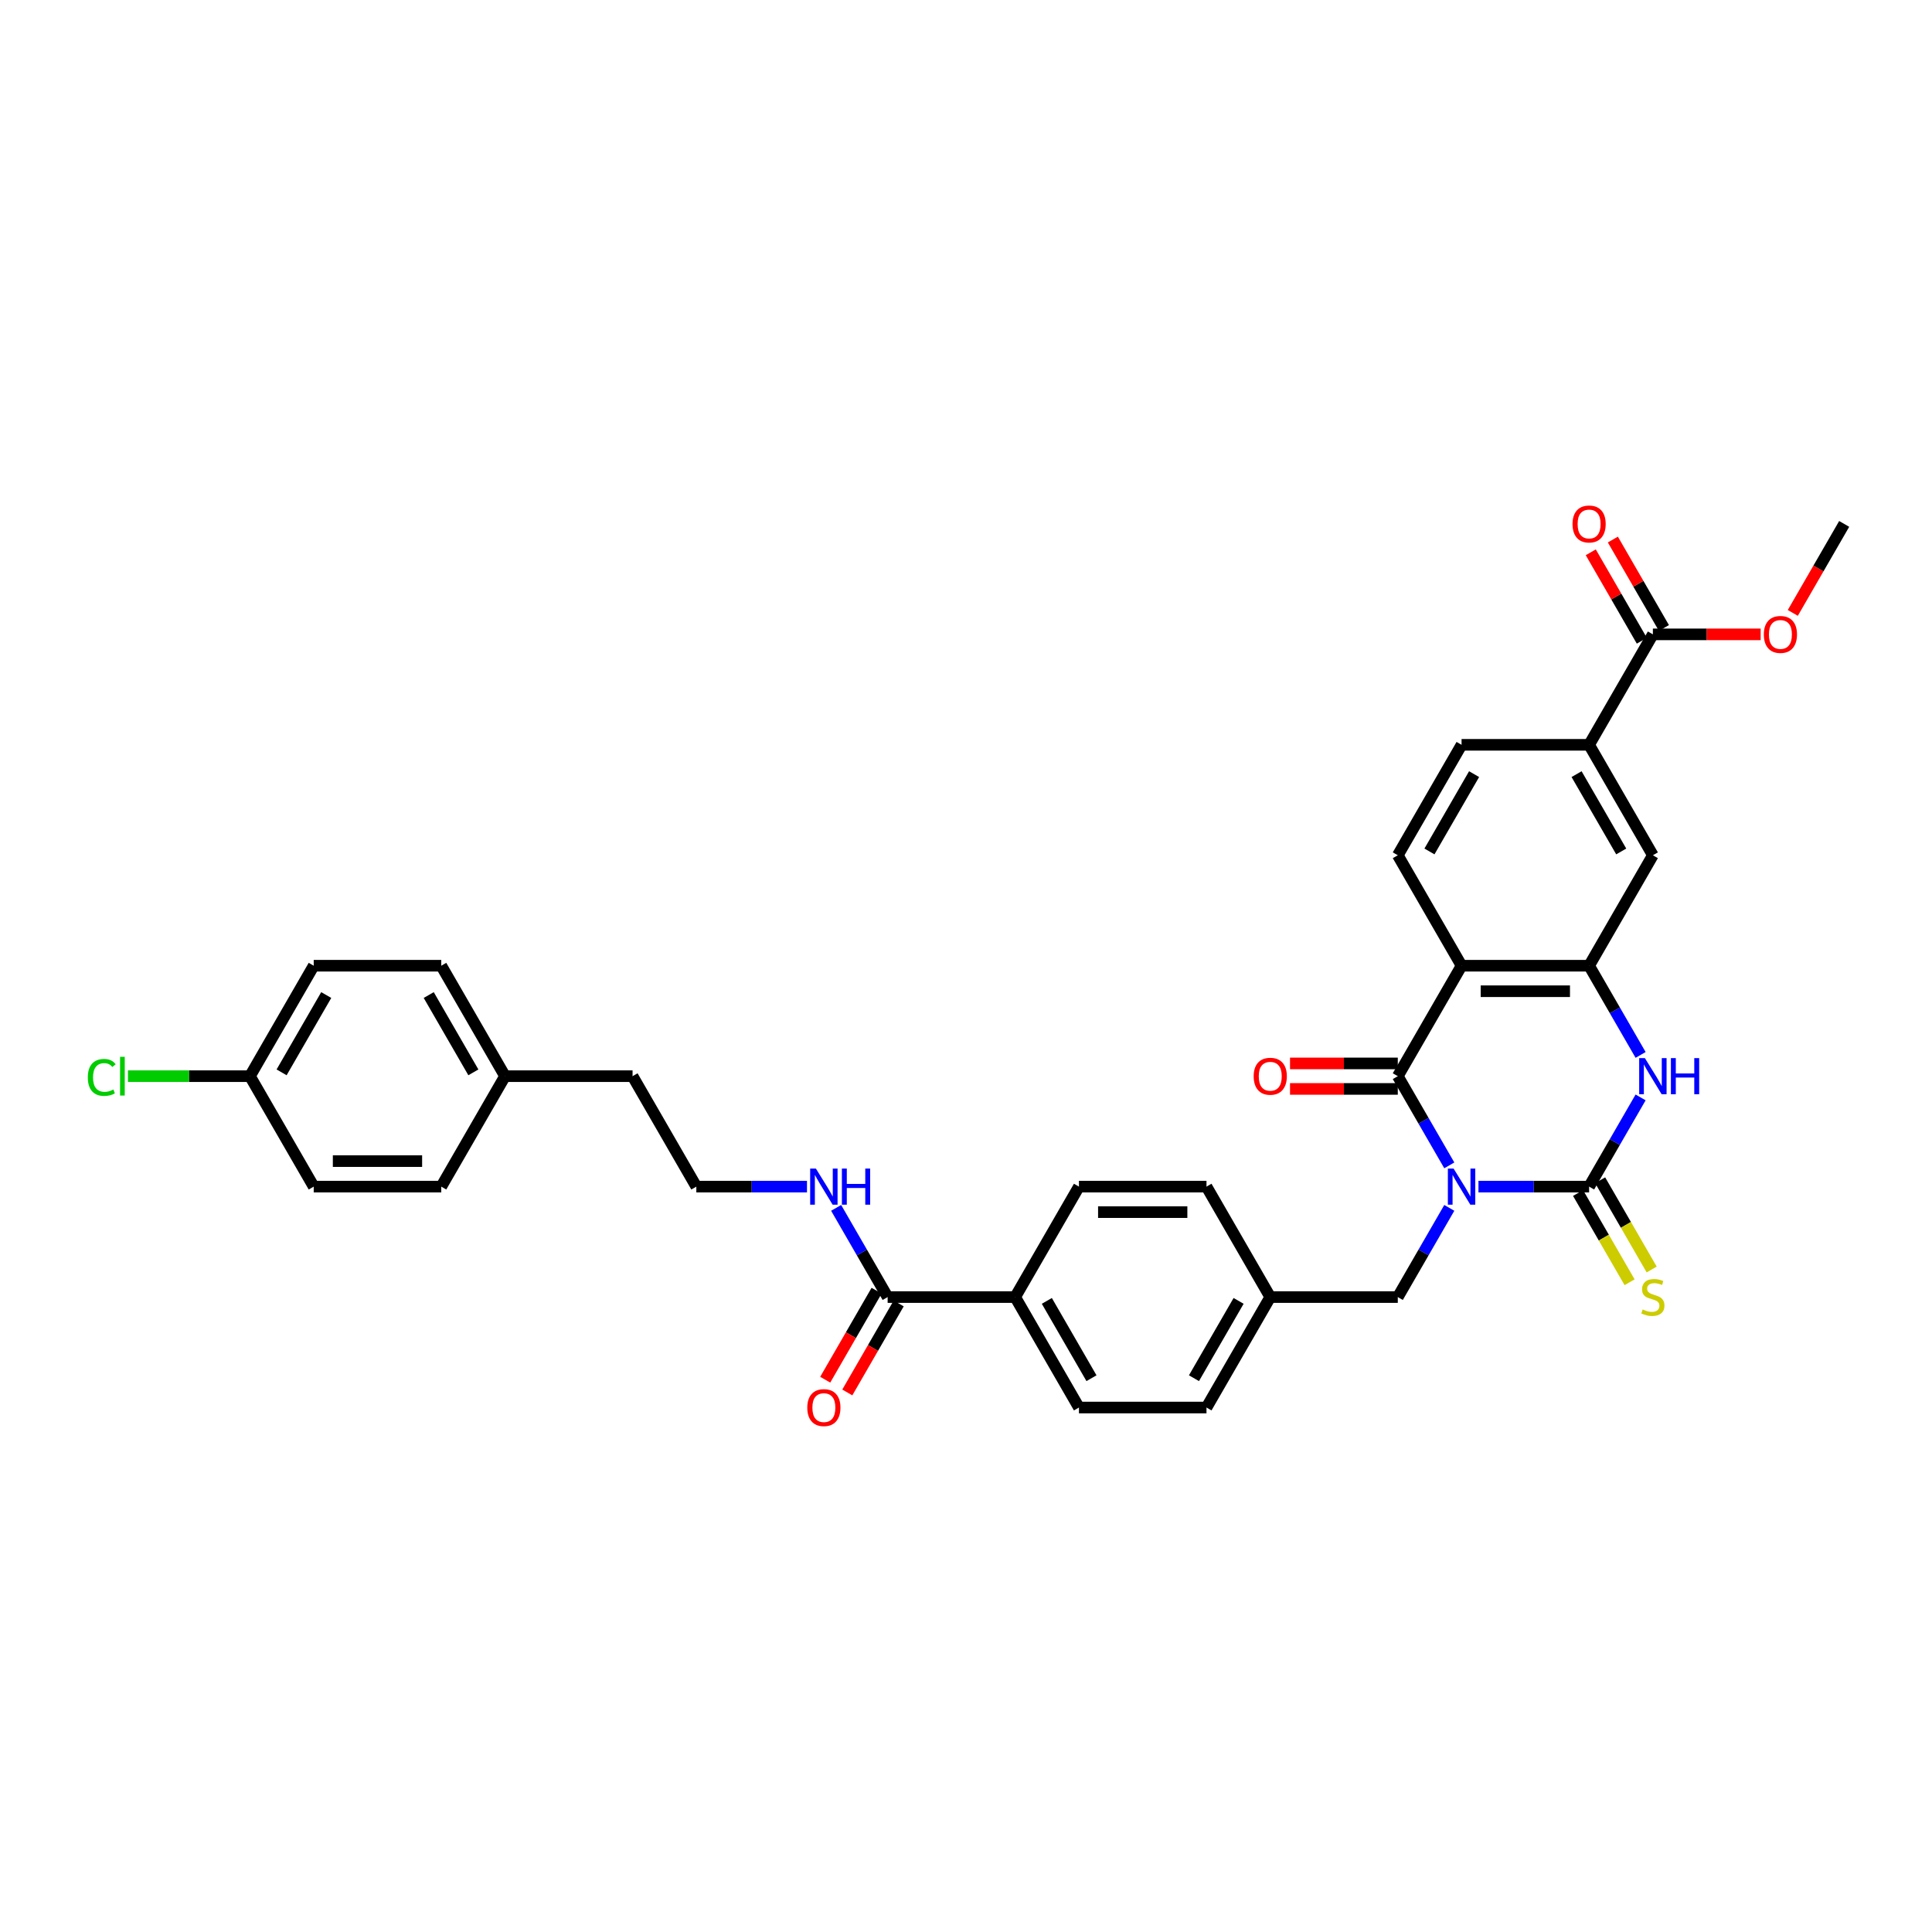 <?xml version='1.0' encoding='iso-8859-1'?>
<svg version='1.1' baseProfile='full'
              xmlns='http://www.w3.org/2000/svg'
                      xmlns:rdkit='http://www.rdkit.org/xml'
                      xmlns:xlink='http://www.w3.org/1999/xlink'
                  xml:space='preserve'
width='1000px' height='1000px' viewBox='0 0 1000 1000'>
<!-- END OF HEADER -->
<rect style='opacity:1.0;fill:#FFFFFF;stroke:none' width='1000' height='1000' x='0' y='0'> </rect>
<path class='bond-0' d='M 765.244,614.194 L 793.881,614.194' style='fill:none;fill-rule:evenodd;stroke:#0000FF;stroke-width:6px;stroke-linecap:butt;stroke-linejoin:miter;stroke-opacity:1' />
<path class='bond-0' d='M 793.881,614.194 L 822.518,614.194' style='fill:none;fill-rule:evenodd;stroke:#000000;stroke-width:6px;stroke-linecap:butt;stroke-linejoin:miter;stroke-opacity:1' />
<path class='bond-1' d='M 750.154,603.196 L 736.825,580.11' style='fill:none;fill-rule:evenodd;stroke:#0000FF;stroke-width:6px;stroke-linecap:butt;stroke-linejoin:miter;stroke-opacity:1' />
<path class='bond-1' d='M 736.825,580.11 L 723.497,557.025' style='fill:none;fill-rule:evenodd;stroke:#000000;stroke-width:6px;stroke-linecap:butt;stroke-linejoin:miter;stroke-opacity:1' />
<path class='bond-6' d='M 750.154,625.192 L 736.825,648.278' style='fill:none;fill-rule:evenodd;stroke:#0000FF;stroke-width:6px;stroke-linecap:butt;stroke-linejoin:miter;stroke-opacity:1' />
<path class='bond-6' d='M 736.825,648.278 L 723.497,671.364' style='fill:none;fill-rule:evenodd;stroke:#000000;stroke-width:6px;stroke-linecap:butt;stroke-linejoin:miter;stroke-opacity:1' />
<path class='bond-3' d='M 822.518,614.194 L 835.846,591.108' style='fill:none;fill-rule:evenodd;stroke:#000000;stroke-width:6px;stroke-linecap:butt;stroke-linejoin:miter;stroke-opacity:1' />
<path class='bond-3' d='M 835.846,591.108 L 849.175,568.022' style='fill:none;fill-rule:evenodd;stroke:#0000FF;stroke-width:6px;stroke-linecap:butt;stroke-linejoin:miter;stroke-opacity:1' />
<path class='bond-11' d='M 816.801,617.495 L 830.137,640.594' style='fill:none;fill-rule:evenodd;stroke:#000000;stroke-width:6px;stroke-linecap:butt;stroke-linejoin:miter;stroke-opacity:1' />
<path class='bond-11' d='M 830.137,640.594 L 843.473,663.693' style='fill:none;fill-rule:evenodd;stroke:#CCCC00;stroke-width:6px;stroke-linecap:butt;stroke-linejoin:miter;stroke-opacity:1' />
<path class='bond-11' d='M 828.235,610.894 L 841.571,633.993' style='fill:none;fill-rule:evenodd;stroke:#000000;stroke-width:6px;stroke-linecap:butt;stroke-linejoin:miter;stroke-opacity:1' />
<path class='bond-11' d='M 841.571,633.993 L 854.907,657.092' style='fill:none;fill-rule:evenodd;stroke:#CCCC00;stroke-width:6px;stroke-linecap:butt;stroke-linejoin:miter;stroke-opacity:1' />
<path class='bond-2' d='M 723.497,557.025 L 756.504,499.855' style='fill:none;fill-rule:evenodd;stroke:#000000;stroke-width:6px;stroke-linecap:butt;stroke-linejoin:miter;stroke-opacity:1' />
<path class='bond-12' d='M 723.497,550.423 L 695.606,550.423' style='fill:none;fill-rule:evenodd;stroke:#000000;stroke-width:6px;stroke-linecap:butt;stroke-linejoin:miter;stroke-opacity:1' />
<path class='bond-12' d='M 695.606,550.423 L 667.715,550.423' style='fill:none;fill-rule:evenodd;stroke:#FF0000;stroke-width:6px;stroke-linecap:butt;stroke-linejoin:miter;stroke-opacity:1' />
<path class='bond-12' d='M 723.497,563.626 L 695.606,563.626' style='fill:none;fill-rule:evenodd;stroke:#000000;stroke-width:6px;stroke-linecap:butt;stroke-linejoin:miter;stroke-opacity:1' />
<path class='bond-12' d='M 695.606,563.626 L 667.715,563.626' style='fill:none;fill-rule:evenodd;stroke:#FF0000;stroke-width:6px;stroke-linecap:butt;stroke-linejoin:miter;stroke-opacity:1' />
<path class='bond-4' d='M 756.504,499.855 L 822.518,499.855' style='fill:none;fill-rule:evenodd;stroke:#000000;stroke-width:6px;stroke-linecap:butt;stroke-linejoin:miter;stroke-opacity:1' />
<path class='bond-4' d='M 766.406,513.058 L 812.616,513.058' style='fill:none;fill-rule:evenodd;stroke:#000000;stroke-width:6px;stroke-linecap:butt;stroke-linejoin:miter;stroke-opacity:1' />
<path class='bond-9' d='M 756.504,499.855 L 723.497,442.685' style='fill:none;fill-rule:evenodd;stroke:#000000;stroke-width:6px;stroke-linecap:butt;stroke-linejoin:miter;stroke-opacity:1' />
<path class='bond-34' d='M 849.175,546.027 L 835.846,522.941' style='fill:none;fill-rule:evenodd;stroke:#0000FF;stroke-width:6px;stroke-linecap:butt;stroke-linejoin:miter;stroke-opacity:1' />
<path class='bond-34' d='M 835.846,522.941 L 822.518,499.855' style='fill:none;fill-rule:evenodd;stroke:#000000;stroke-width:6px;stroke-linecap:butt;stroke-linejoin:miter;stroke-opacity:1' />
<path class='bond-8' d='M 822.518,499.855 L 855.525,442.685' style='fill:none;fill-rule:evenodd;stroke:#000000;stroke-width:6px;stroke-linecap:butt;stroke-linejoin:miter;stroke-opacity:1' />
<path class='bond-5' d='M 855.525,328.346 L 822.518,385.515' style='fill:none;fill-rule:evenodd;stroke:#000000;stroke-width:6px;stroke-linecap:butt;stroke-linejoin:miter;stroke-opacity:1' />
<path class='bond-15' d='M 861.242,325.045 L 848.027,302.157' style='fill:none;fill-rule:evenodd;stroke:#000000;stroke-width:6px;stroke-linecap:butt;stroke-linejoin:miter;stroke-opacity:1' />
<path class='bond-15' d='M 848.027,302.157 L 834.813,279.269' style='fill:none;fill-rule:evenodd;stroke:#FF0000;stroke-width:6px;stroke-linecap:butt;stroke-linejoin:miter;stroke-opacity:1' />
<path class='bond-15' d='M 849.808,331.646 L 836.593,308.758' style='fill:none;fill-rule:evenodd;stroke:#000000;stroke-width:6px;stroke-linecap:butt;stroke-linejoin:miter;stroke-opacity:1' />
<path class='bond-15' d='M 836.593,308.758 L 823.379,285.871' style='fill:none;fill-rule:evenodd;stroke:#FF0000;stroke-width:6px;stroke-linecap:butt;stroke-linejoin:miter;stroke-opacity:1' />
<path class='bond-22' d='M 855.525,328.346 L 883.415,328.346' style='fill:none;fill-rule:evenodd;stroke:#000000;stroke-width:6px;stroke-linecap:butt;stroke-linejoin:miter;stroke-opacity:1' />
<path class='bond-22' d='M 883.415,328.346 L 911.306,328.346' style='fill:none;fill-rule:evenodd;stroke:#FF0000;stroke-width:6px;stroke-linecap:butt;stroke-linejoin:miter;stroke-opacity:1' />
<path class='bond-20' d='M 723.497,671.364 L 657.483,671.364' style='fill:none;fill-rule:evenodd;stroke:#000000;stroke-width:6px;stroke-linecap:butt;stroke-linejoin:miter;stroke-opacity:1' />
<path class='bond-7' d='M 459.441,671.364 L 525.455,671.364' style='fill:none;fill-rule:evenodd;stroke:#000000;stroke-width:6px;stroke-linecap:butt;stroke-linejoin:miter;stroke-opacity:1' />
<path class='bond-16' d='M 453.724,668.063 L 440.426,691.096' style='fill:none;fill-rule:evenodd;stroke:#000000;stroke-width:6px;stroke-linecap:butt;stroke-linejoin:miter;stroke-opacity:1' />
<path class='bond-16' d='M 440.426,691.096 L 427.128,714.129' style='fill:none;fill-rule:evenodd;stroke:#FF0000;stroke-width:6px;stroke-linecap:butt;stroke-linejoin:miter;stroke-opacity:1' />
<path class='bond-16' d='M 465.158,674.665 L 451.86,697.698' style='fill:none;fill-rule:evenodd;stroke:#000000;stroke-width:6px;stroke-linecap:butt;stroke-linejoin:miter;stroke-opacity:1' />
<path class='bond-16' d='M 451.86,697.698 L 438.562,720.731' style='fill:none;fill-rule:evenodd;stroke:#FF0000;stroke-width:6px;stroke-linecap:butt;stroke-linejoin:miter;stroke-opacity:1' />
<path class='bond-17' d='M 459.441,671.364 L 446.112,648.278' style='fill:none;fill-rule:evenodd;stroke:#000000;stroke-width:6px;stroke-linecap:butt;stroke-linejoin:miter;stroke-opacity:1' />
<path class='bond-17' d='M 446.112,648.278 L 432.784,625.192' style='fill:none;fill-rule:evenodd;stroke:#0000FF;stroke-width:6px;stroke-linecap:butt;stroke-linejoin:miter;stroke-opacity:1' />
<path class='bond-36' d='M 855.525,442.685 L 822.518,385.515' style='fill:none;fill-rule:evenodd;stroke:#000000;stroke-width:6px;stroke-linecap:butt;stroke-linejoin:miter;stroke-opacity:1' />
<path class='bond-36' d='M 839.14,440.711 L 816.035,400.692' style='fill:none;fill-rule:evenodd;stroke:#000000;stroke-width:6px;stroke-linecap:butt;stroke-linejoin:miter;stroke-opacity:1' />
<path class='bond-14' d='M 723.497,442.685 L 756.504,385.515' style='fill:none;fill-rule:evenodd;stroke:#000000;stroke-width:6px;stroke-linecap:butt;stroke-linejoin:miter;stroke-opacity:1' />
<path class='bond-14' d='M 739.882,440.711 L 762.987,400.692' style='fill:none;fill-rule:evenodd;stroke:#000000;stroke-width:6px;stroke-linecap:butt;stroke-linejoin:miter;stroke-opacity:1' />
<path class='bond-10' d='M 822.518,385.515 L 756.504,385.515' style='fill:none;fill-rule:evenodd;stroke:#000000;stroke-width:6px;stroke-linecap:butt;stroke-linejoin:miter;stroke-opacity:1' />
<path class='bond-13' d='M 525.455,671.364 L 558.462,728.534' style='fill:none;fill-rule:evenodd;stroke:#000000;stroke-width:6px;stroke-linecap:butt;stroke-linejoin:miter;stroke-opacity:1' />
<path class='bond-13' d='M 541.84,673.338 L 564.945,713.357' style='fill:none;fill-rule:evenodd;stroke:#000000;stroke-width:6px;stroke-linecap:butt;stroke-linejoin:miter;stroke-opacity:1' />
<path class='bond-35' d='M 525.455,671.364 L 558.462,614.194' style='fill:none;fill-rule:evenodd;stroke:#000000;stroke-width:6px;stroke-linecap:butt;stroke-linejoin:miter;stroke-opacity:1' />
<path class='bond-31' d='M 417.694,614.194 L 389.057,614.194' style='fill:none;fill-rule:evenodd;stroke:#0000FF;stroke-width:6px;stroke-linecap:butt;stroke-linejoin:miter;stroke-opacity:1' />
<path class='bond-31' d='M 389.057,614.194 L 360.42,614.194' style='fill:none;fill-rule:evenodd;stroke:#000000;stroke-width:6px;stroke-linecap:butt;stroke-linejoin:miter;stroke-opacity:1' />
<path class='bond-18' d='M 558.462,728.534 L 624.476,728.534' style='fill:none;fill-rule:evenodd;stroke:#000000;stroke-width:6px;stroke-linecap:butt;stroke-linejoin:miter;stroke-opacity:1' />
<path class='bond-19' d='M 558.462,614.194 L 624.476,614.194' style='fill:none;fill-rule:evenodd;stroke:#000000;stroke-width:6px;stroke-linecap:butt;stroke-linejoin:miter;stroke-opacity:1' />
<path class='bond-19' d='M 568.364,627.397 L 614.574,627.397' style='fill:none;fill-rule:evenodd;stroke:#000000;stroke-width:6px;stroke-linecap:butt;stroke-linejoin:miter;stroke-opacity:1' />
<path class='bond-23' d='M 657.483,671.364 L 624.476,614.194' style='fill:none;fill-rule:evenodd;stroke:#000000;stroke-width:6px;stroke-linecap:butt;stroke-linejoin:miter;stroke-opacity:1' />
<path class='bond-24' d='M 657.483,671.364 L 624.476,728.534' style='fill:none;fill-rule:evenodd;stroke:#000000;stroke-width:6px;stroke-linecap:butt;stroke-linejoin:miter;stroke-opacity:1' />
<path class='bond-24' d='M 641.098,673.338 L 617.993,713.357' style='fill:none;fill-rule:evenodd;stroke:#000000;stroke-width:6px;stroke-linecap:butt;stroke-linejoin:miter;stroke-opacity:1' />
<path class='bond-21' d='M 129.371,557.025 L 162.378,499.855' style='fill:none;fill-rule:evenodd;stroke:#000000;stroke-width:6px;stroke-linecap:butt;stroke-linejoin:miter;stroke-opacity:1' />
<path class='bond-21' d='M 145.756,555.05 L 168.861,515.032' style='fill:none;fill-rule:evenodd;stroke:#000000;stroke-width:6px;stroke-linecap:butt;stroke-linejoin:miter;stroke-opacity:1' />
<path class='bond-26' d='M 129.371,557.025 L 97.797,557.025' style='fill:none;fill-rule:evenodd;stroke:#000000;stroke-width:6px;stroke-linecap:butt;stroke-linejoin:miter;stroke-opacity:1' />
<path class='bond-26' d='M 97.797,557.025 L 66.222,557.025' style='fill:none;fill-rule:evenodd;stroke:#00CC00;stroke-width:6px;stroke-linecap:butt;stroke-linejoin:miter;stroke-opacity:1' />
<path class='bond-37' d='M 129.371,557.025 L 162.378,614.194' style='fill:none;fill-rule:evenodd;stroke:#000000;stroke-width:6px;stroke-linecap:butt;stroke-linejoin:miter;stroke-opacity:1' />
<path class='bond-33' d='M 927.949,317.242 L 941.247,294.209' style='fill:none;fill-rule:evenodd;stroke:#FF0000;stroke-width:6px;stroke-linecap:butt;stroke-linejoin:miter;stroke-opacity:1' />
<path class='bond-33' d='M 941.247,294.209 L 954.545,271.176' style='fill:none;fill-rule:evenodd;stroke:#000000;stroke-width:6px;stroke-linecap:butt;stroke-linejoin:miter;stroke-opacity:1' />
<path class='bond-25' d='M 261.399,557.025 L 327.413,557.025' style='fill:none;fill-rule:evenodd;stroke:#000000;stroke-width:6px;stroke-linecap:butt;stroke-linejoin:miter;stroke-opacity:1' />
<path class='bond-29' d='M 261.399,557.025 L 228.392,614.194' style='fill:none;fill-rule:evenodd;stroke:#000000;stroke-width:6px;stroke-linecap:butt;stroke-linejoin:miter;stroke-opacity:1' />
<path class='bond-30' d='M 261.399,557.025 L 228.392,499.855' style='fill:none;fill-rule:evenodd;stroke:#000000;stroke-width:6px;stroke-linecap:butt;stroke-linejoin:miter;stroke-opacity:1' />
<path class='bond-30' d='M 245.014,555.05 L 221.909,515.032' style='fill:none;fill-rule:evenodd;stroke:#000000;stroke-width:6px;stroke-linecap:butt;stroke-linejoin:miter;stroke-opacity:1' />
<path class='bond-27' d='M 162.378,614.194 L 228.392,614.194' style='fill:none;fill-rule:evenodd;stroke:#000000;stroke-width:6px;stroke-linecap:butt;stroke-linejoin:miter;stroke-opacity:1' />
<path class='bond-27' d='M 172.28,600.991 L 218.49,600.991' style='fill:none;fill-rule:evenodd;stroke:#000000;stroke-width:6px;stroke-linecap:butt;stroke-linejoin:miter;stroke-opacity:1' />
<path class='bond-28' d='M 162.378,499.855 L 228.392,499.855' style='fill:none;fill-rule:evenodd;stroke:#000000;stroke-width:6px;stroke-linecap:butt;stroke-linejoin:miter;stroke-opacity:1' />
<path class='bond-32' d='M 360.42,614.194 L 327.413,557.025' style='fill:none;fill-rule:evenodd;stroke:#000000;stroke-width:6px;stroke-linecap:butt;stroke-linejoin:miter;stroke-opacity:1' />
<path  class='atom-0' d='M 752.371 604.847
L 758.497 614.749
Q 759.105 615.726, 760.082 617.495
Q 761.059 619.264, 761.111 619.37
L 761.111 604.847
L 763.594 604.847
L 763.594 623.542
L 761.032 623.542
L 754.457 612.716
Q 753.691 611.448, 752.873 609.996
Q 752.081 608.543, 751.843 608.095
L 751.843 623.542
L 749.414 623.542
L 749.414 604.847
L 752.371 604.847
' fill='#0000FF'/>
<path  class='atom-4' d='M 851.392 547.677
L 857.518 557.579
Q 858.126 558.556, 859.103 560.325
Q 860.08 562.094, 860.132 562.2
L 860.132 547.677
L 862.614 547.677
L 862.614 566.372
L 860.053 566.372
L 853.478 555.546
Q 852.712 554.278, 851.894 552.826
Q 851.102 551.374, 850.864 550.925
L 850.864 566.372
L 848.435 566.372
L 848.435 547.677
L 851.392 547.677
' fill='#0000FF'/>
<path  class='atom-4' d='M 864.859 547.677
L 867.394 547.677
L 867.394 555.625
L 876.953 555.625
L 876.953 547.677
L 879.488 547.677
L 879.488 566.372
L 876.953 566.372
L 876.953 557.737
L 867.394 557.737
L 867.394 566.372
L 864.859 566.372
L 864.859 547.677
' fill='#0000FF'/>
<path  class='atom-12' d='M 850.243 677.781
Q 850.455 677.86, 851.326 678.229
Q 852.197 678.599, 853.148 678.837
Q 854.125 679.048, 855.076 679.048
Q 856.845 679.048, 857.875 678.203
Q 858.904 677.332, 858.904 675.827
Q 858.904 674.797, 858.376 674.163
Q 857.875 673.529, 857.083 673.186
Q 856.29 672.843, 854.97 672.447
Q 853.307 671.945, 852.303 671.47
Q 851.326 670.994, 850.613 669.991
Q 849.927 668.987, 849.927 667.298
Q 849.927 664.947, 851.511 663.495
Q 853.122 662.043, 856.29 662.043
Q 858.456 662.043, 860.911 663.073
L 860.304 665.106
Q 858.06 664.182, 856.37 664.182
Q 854.548 664.182, 853.544 664.947
Q 852.541 665.687, 852.567 666.981
Q 852.567 667.984, 853.069 668.591
Q 853.597 669.199, 854.336 669.542
Q 855.102 669.885, 856.37 670.281
Q 858.06 670.809, 859.063 671.338
Q 860.066 671.866, 860.779 672.948
Q 861.519 674.005, 861.519 675.827
Q 861.519 678.414, 859.776 679.814
Q 858.06 681.187, 855.181 681.187
Q 853.518 681.187, 852.25 680.817
Q 851.009 680.474, 849.531 679.867
L 850.243 677.781
' fill='#CCCC00'/>
<path  class='atom-13' d='M 648.901 557.077
Q 648.901 552.588, 651.119 550.08
Q 653.337 547.571, 657.483 547.571
Q 661.628 547.571, 663.847 550.08
Q 666.065 552.588, 666.065 557.077
Q 666.065 561.619, 663.82 564.207
Q 661.576 566.768, 657.483 566.768
Q 653.364 566.768, 651.119 564.207
Q 648.901 561.645, 648.901 557.077
M 657.483 564.656
Q 660.335 564.656, 661.866 562.755
Q 663.424 560.827, 663.424 557.077
Q 663.424 553.407, 661.866 551.559
Q 660.335 549.684, 657.483 549.684
Q 654.631 549.684, 653.073 551.532
Q 651.542 553.381, 651.542 557.077
Q 651.542 560.853, 653.073 562.755
Q 654.631 564.656, 657.483 564.656
' fill='#FF0000'/>
<path  class='atom-16' d='M 813.936 271.229
Q 813.936 266.74, 816.154 264.231
Q 818.372 261.723, 822.518 261.723
Q 826.663 261.723, 828.881 264.231
Q 831.099 266.74, 831.099 271.229
Q 831.099 275.77, 828.855 278.358
Q 826.61 280.919, 822.518 280.919
Q 818.398 280.919, 816.154 278.358
Q 813.936 275.797, 813.936 271.229
M 822.518 278.807
Q 825.369 278.807, 826.901 276.906
Q 828.459 274.978, 828.459 271.229
Q 828.459 267.558, 826.901 265.71
Q 825.369 263.835, 822.518 263.835
Q 819.666 263.835, 818.108 265.683
Q 816.576 267.532, 816.576 271.229
Q 816.576 275.005, 818.108 276.906
Q 819.666 278.807, 822.518 278.807
' fill='#FF0000'/>
<path  class='atom-17' d='M 417.852 728.587
Q 417.852 724.098, 420.07 721.589
Q 422.288 719.081, 426.434 719.081
Q 430.58 719.081, 432.798 721.589
Q 435.016 724.098, 435.016 728.587
Q 435.016 733.128, 432.771 735.716
Q 430.527 738.277, 426.434 738.277
Q 422.315 738.277, 420.07 735.716
Q 417.852 733.155, 417.852 728.587
M 426.434 736.165
Q 429.286 736.165, 430.817 734.264
Q 432.375 732.336, 432.375 728.587
Q 432.375 724.916, 430.817 723.068
Q 429.286 721.193, 426.434 721.193
Q 423.582 721.193, 422.024 723.041
Q 420.493 724.89, 420.493 728.587
Q 420.493 732.363, 422.024 734.264
Q 423.582 736.165, 426.434 736.165
' fill='#FF0000'/>
<path  class='atom-18' d='M 422.302 604.847
L 428.428 614.749
Q 429.035 615.726, 430.012 617.495
Q 430.989 619.264, 431.042 619.37
L 431.042 604.847
L 433.524 604.847
L 433.524 623.542
L 430.963 623.542
L 424.388 612.716
Q 423.622 611.448, 422.803 609.996
Q 422.011 608.543, 421.774 608.095
L 421.774 623.542
L 419.344 623.542
L 419.344 604.847
L 422.302 604.847
' fill='#0000FF'/>
<path  class='atom-18' d='M 435.768 604.847
L 438.303 604.847
L 438.303 612.795
L 447.862 612.795
L 447.862 604.847
L 450.397 604.847
L 450.397 623.542
L 447.862 623.542
L 447.862 614.907
L 438.303 614.907
L 438.303 623.542
L 435.768 623.542
L 435.768 604.847
' fill='#0000FF'/>
<path  class='atom-23' d='M 912.957 328.398
Q 912.957 323.909, 915.175 321.401
Q 917.393 318.892, 921.538 318.892
Q 925.684 318.892, 927.902 321.401
Q 930.12 323.909, 930.12 328.398
Q 930.12 332.94, 927.876 335.528
Q 925.631 338.089, 921.538 338.089
Q 917.419 338.089, 915.175 335.528
Q 912.957 332.967, 912.957 328.398
M 921.538 335.977
Q 924.39 335.977, 925.922 334.076
Q 927.48 332.148, 927.48 328.398
Q 927.48 324.728, 925.922 322.88
Q 924.39 321.005, 921.538 321.005
Q 918.687 321.005, 917.129 322.853
Q 915.597 324.702, 915.597 328.398
Q 915.597 332.174, 917.129 334.076
Q 918.687 335.977, 921.538 335.977
' fill='#FF0000'/>
<path  class='atom-27' d='M 45.455 557.671
Q 45.455 553.024, 47.62 550.595
Q 49.812 548.139, 53.957 548.139
Q 57.812 548.139, 59.872 550.859
L 58.129 552.285
Q 56.624 550.304, 53.957 550.304
Q 51.132 550.304, 49.627 552.205
Q 48.148 554.08, 48.148 557.671
Q 48.148 561.368, 49.679 563.269
Q 51.237 565.171, 54.248 565.171
Q 56.307 565.171, 58.71 563.93
L 59.45 565.91
Q 58.472 566.544, 56.994 566.913
Q 55.515 567.283, 53.878 567.283
Q 49.812 567.283, 47.62 564.801
Q 45.455 562.319, 45.455 557.671
' fill='#00CC00'/>
<path  class='atom-27' d='M 62.143 547.004
L 64.572 547.004
L 64.572 567.045
L 62.143 567.045
L 62.143 547.004
' fill='#00CC00'/>
</svg>
